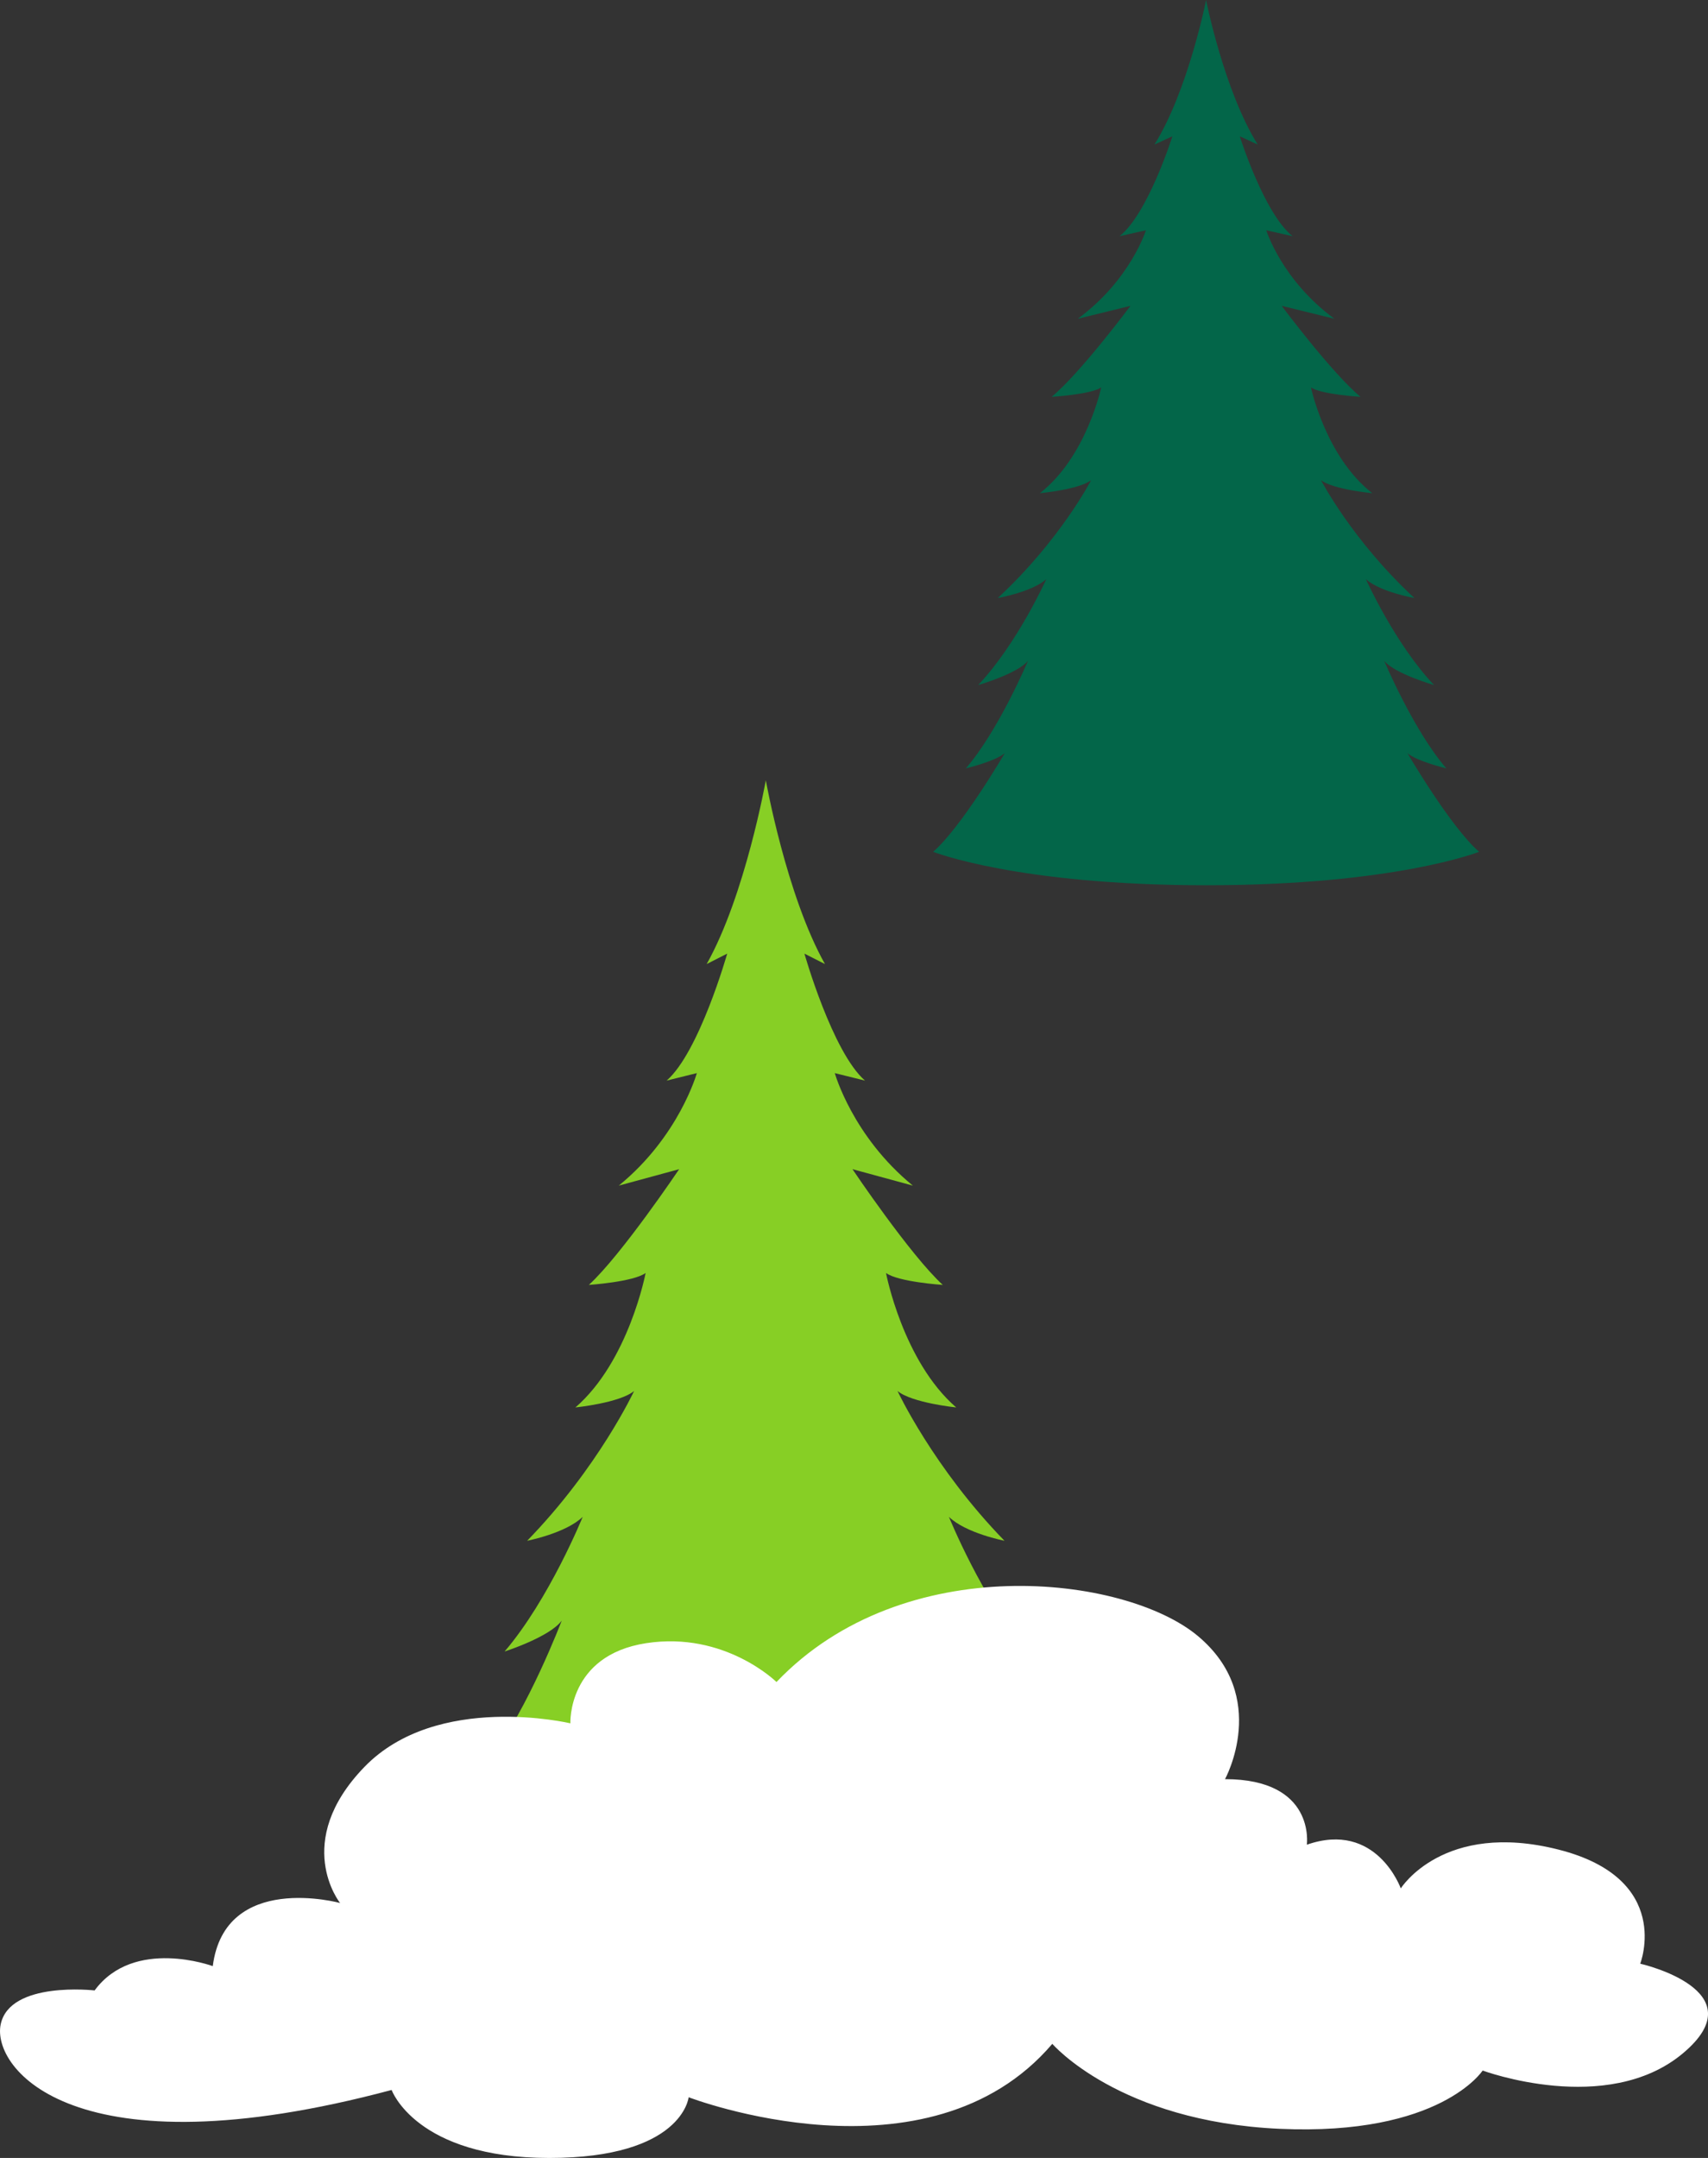 <?xml version="1.0" encoding="UTF-8"?>
<svg id="_レイヤー_2" data-name="レイヤー 2" xmlns="http://www.w3.org/2000/svg" width="502.2" height="634.37" viewBox="0 0 502.2 634.37">
  <rect x="0" y="0" width="502.2" height="634.37" fill="#333333" stroke="none"/>
  <defs>
    <style>
      .cls-1 {
        fill: #fff;
      }

      .cls-1, .cls-2, .cls-3 {
        stroke-width: 0px;
      }

      .cls-2 {
        fill: #036649;
      }

      .cls-3 {
        fill: #87cf25;
      }
    </style>
  </defs>
  <g id="_柄" data-name="柄">
    <path class="cls-3" d="m292.98,510.91c3.2,3.07,13.14,5.71,13.14,5.71-11.01-14.05-20.94-40.21-20.94-40.21,3.55,4.83,16.79,9.07,16.79,9.07-13.14-15.37-22.96-39.58-22.96-39.58,4.97,4.83,16.33,7.03,16.33,7.03-20.95-21.52-31.44-44.02-31.44-44.02,4.26,3.51,17.25,4.83,17.25,4.83-15.71-13.6-20.64-39.53-20.64-39.53,3.55,2.64,16.69,3.51,16.69,3.51-9.59-8.78-26.55-34.02-26.55-34.02l17.75,4.83c-17.75-14.49-22.95-33.07-22.95-33.07l8.88,2.2c-9.59-8.35-17.81-37.33-17.81-37.33l6.04,3.07c-11.36-20.2-17.39-54.02-17.39-54.02,0,0-6.03,33.82-17.39,54.02l6.04-3.07s-8.22,28.99-17.81,37.33l8.88-2.2s-5.19,18.58-22.95,33.07l17.75-4.83s-16.97,25.24-26.55,34.02c0,0,13.14-.88,16.69-3.51,0,0-4.93,25.93-20.64,39.53,0,0,12.99-1.32,17.25-4.83,0,0-10.49,22.5-31.44,44.02,0,0,11.36-2.2,16.33-7.03,0,0-9.82,24.21-22.96,39.58,0,0,13.24-4.24,16.79-9.07,0,0-9.94,26.15-20.94,40.21,0,0,9.94-2.63,13.14-5.71,0,0-14.56,27.67-24.15,36.89,0,0,28.35,12.5,91.96,12.5s91.96-12.5,91.96-12.5c-9.59-9.22-24.15-36.89-24.15-36.89Z"/>
  </g>
  <g id="_レイヤー_6" data-name="レイヤー 6">
    <path class="cls-2" d="m413.8,221.39c2.79,2.42,11.47,4.49,11.47,4.49-9.61-11.05-18.28-31.62-18.28-31.62,3.1,3.8,14.66,7.13,14.66,7.13-11.47-12.09-20.04-31.12-20.04-31.12,4.34,3.8,14.26,5.53,14.26,5.53-18.28-16.92-27.44-34.62-27.44-34.62,3.72,2.76,15.05,3.8,15.05,3.8-13.71-10.69-18.02-31.08-18.02-31.08,3.1,2.07,14.57,2.76,14.57,2.76-8.37-6.91-23.18-26.75-23.18-26.75l15.5,3.8c-15.5-11.4-20.03-26.01-20.03-26.01l7.75,1.73c-8.37-6.56-15.54-29.36-15.54-29.36l5.27,2.42c-9.92-15.89-15.18-42.48-15.18-42.48,0,0-5.26,26.59-15.18,42.48l5.27-2.42s-7.17,22.79-15.54,29.36l7.75-1.73s-4.53,14.61-20.03,26.01l15.5-3.8s-14.81,19.85-23.18,26.75c0,0,11.47-.69,14.57-2.76,0,0-4.31,20.39-18.02,31.08,0,0,11.33-1.04,15.05-3.8,0,0-9.15,17.69-27.44,34.62,0,0,9.92-1.73,14.26-5.53,0,0-8.57,19.04-20.04,31.12,0,0,11.56-3.34,14.66-7.13,0,0-8.67,20.57-18.28,31.62,0,0,8.68-2.07,11.47-4.49,0,0-12.71,21.76-21.07,29.01,0,0,24.74,9.83,80.26,9.83s80.26-9.83,80.26-9.83c-8.37-7.25-21.07-29.01-21.07-29.01Z"/>
    <path class="cls-1" d="m62.57,577.98s-23.17-8.57-34.75,7.14c0,0-24.95-2.86-27.62,9.99-2.67,12.85,21.39,44.26,114.95,19.27,0,0,7.13,19.99,46.34,19.99s40.99-17.85,40.99-17.85c0,0,70.4,27.13,106.93-15.7,0,0,19.6,22.84,66.83,24.98,47.23,2.14,59.7-17.13,59.7-17.13,0,0,36.53,13.56,58.81-5,22.28-18.56-12.48-26.41-12.48-26.41,0,0,9.8-24.98-24.06-33.55-33.86-8.57-46.34,11.42-46.34,11.42,0,0-7.13-19.99-27.62-12.85,0,0,2.67-19.27-24.06-19.27,0,0,13.37-24.27-8.02-42.11-21.39-17.85-86.43-25.7-123.86,13.56,0,0-15.15-14.99-38.32-11.42-23.17,3.57-22.28,23.56-22.28,23.56,0,0-39.21-9.28-60.59,12.85-21.39,22.13-7.13,39.97-7.13,39.97,0,0-33.86-9.28-37.43,18.56Z"/>
  </g>
</svg>